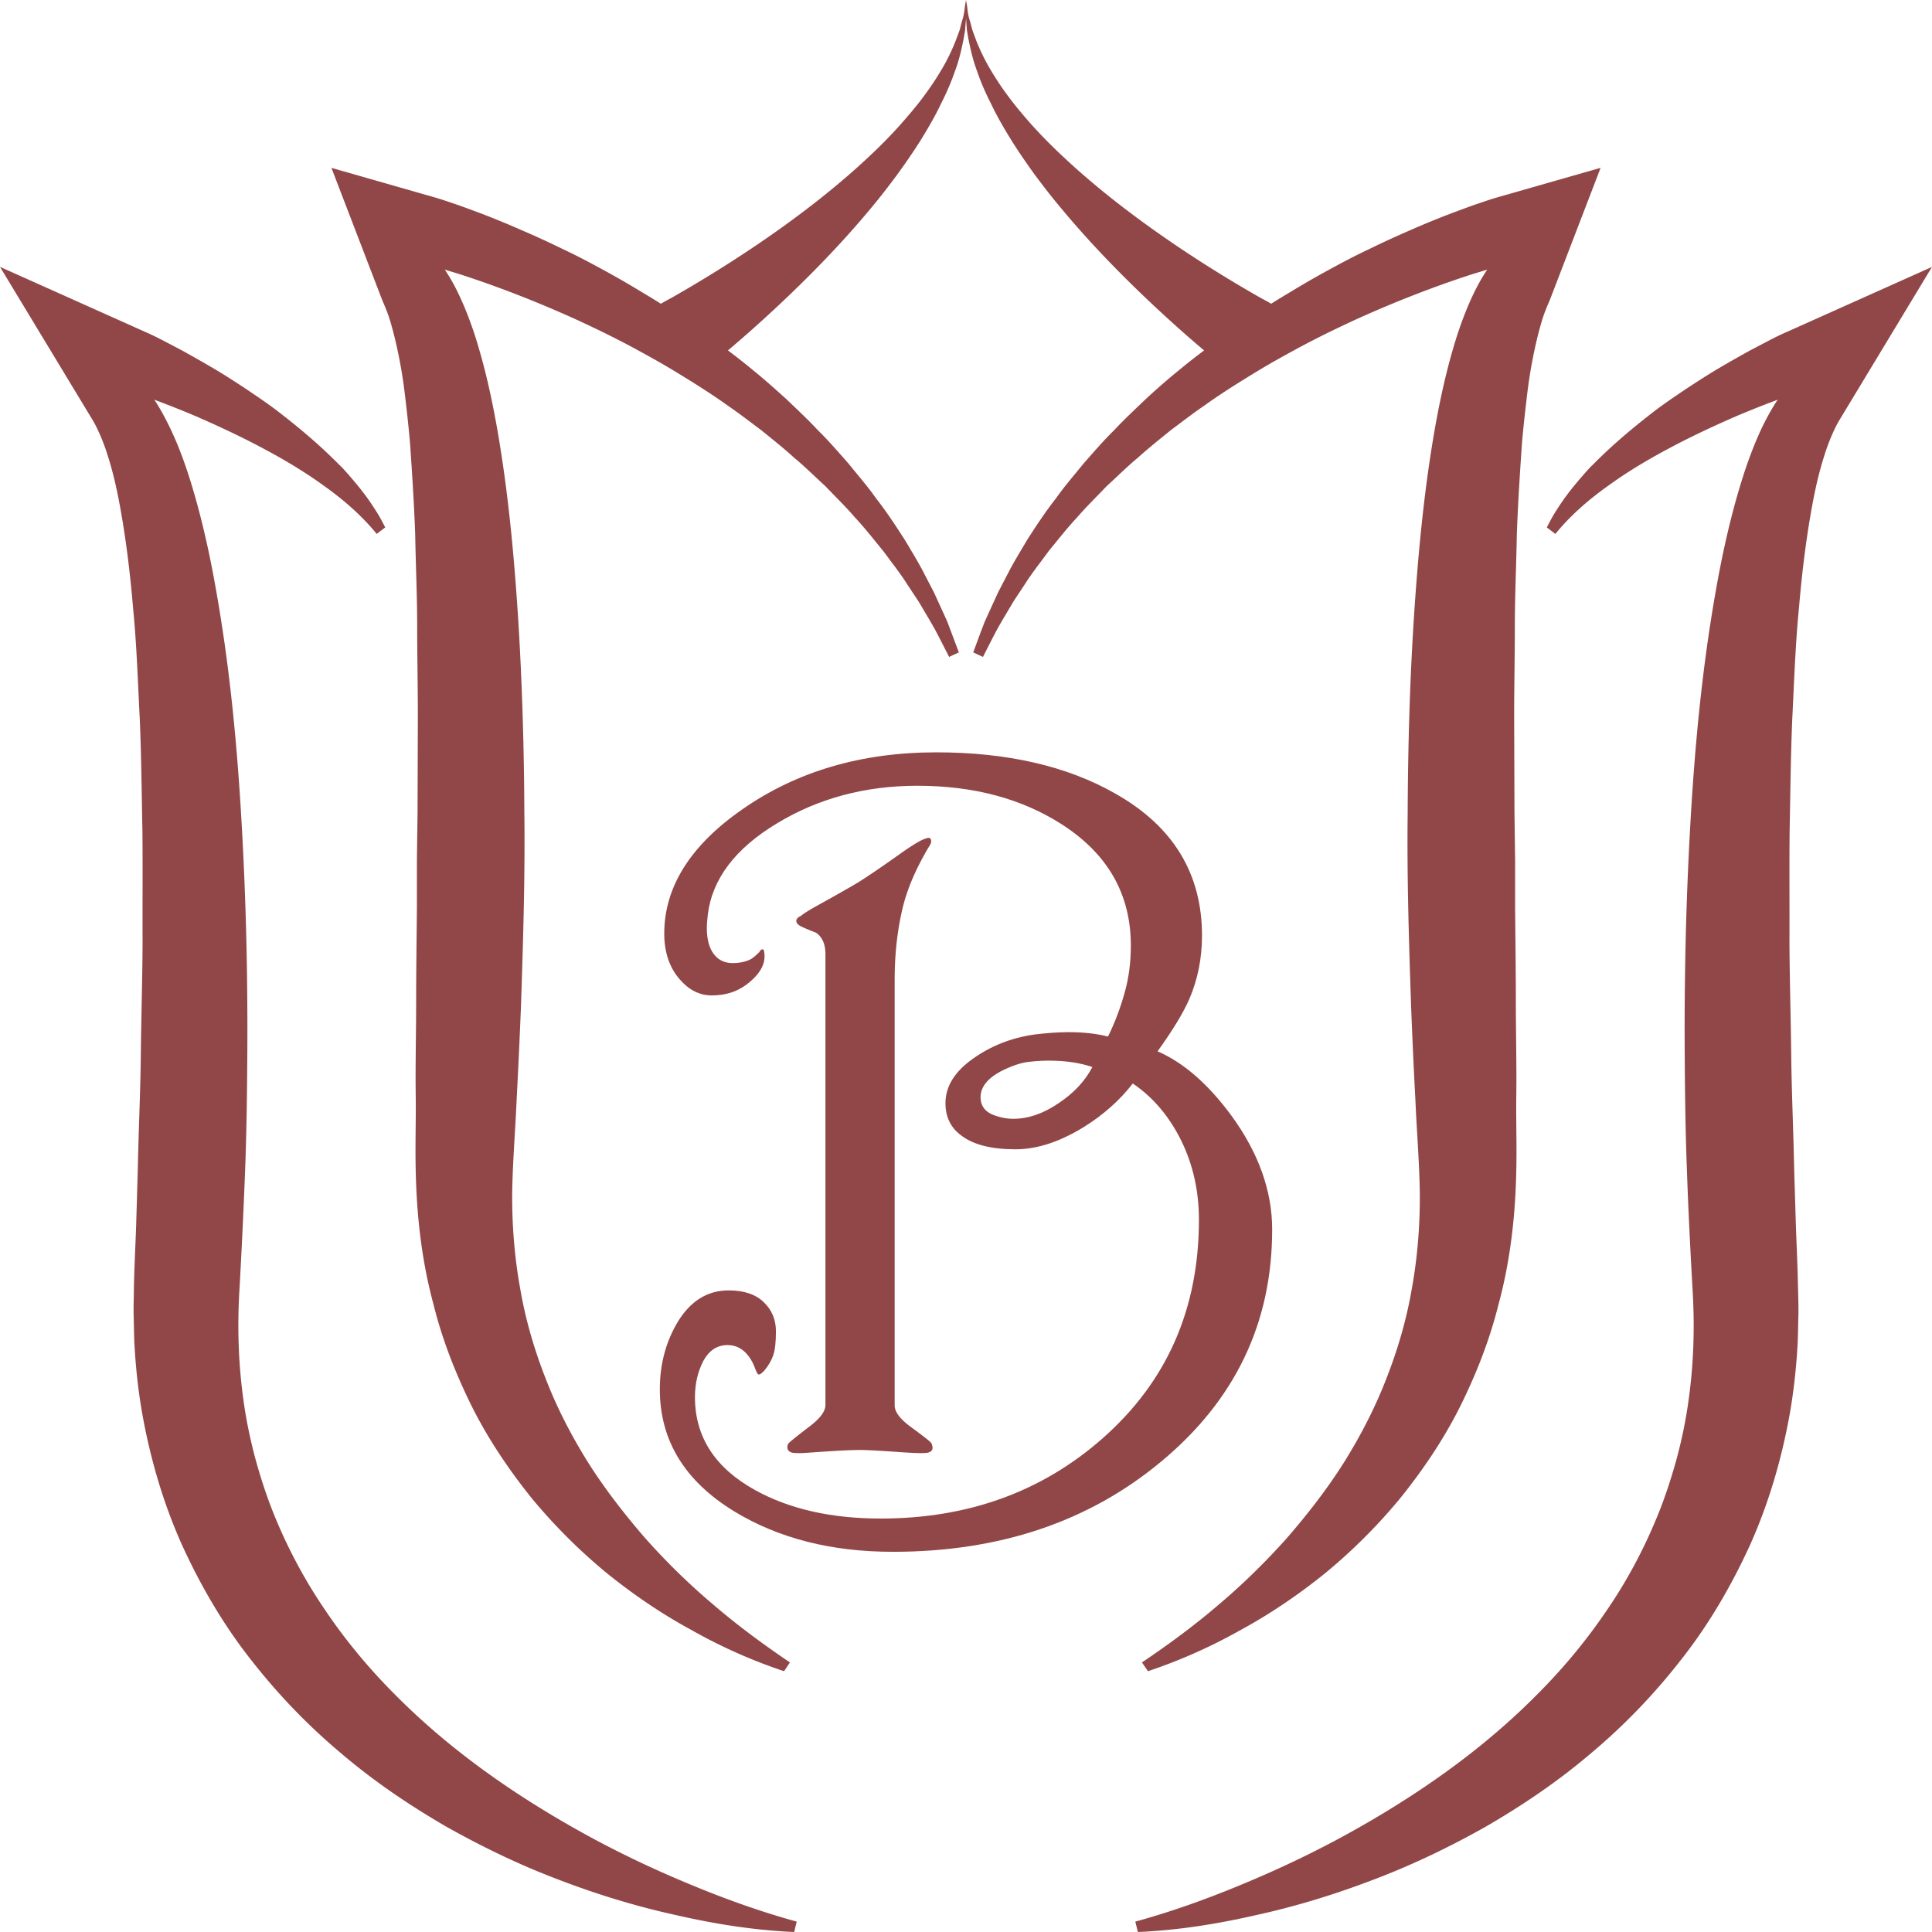 <?xml version="1.0" encoding="UTF-8"?>
<svg data-bbox="0 0 500 500.002" viewBox="0 0 500 500" height="500" width="500" xmlns="http://www.w3.org/2000/svg" data-type="color">
    <g>
        <path d="M462.396 85.916c-1.825.792-3.256 1.516-4.771 2.308l-4.54 2.377a332.06 332.06 0 0 0-8.776 4.996c-2.858 1.722-5.677 3.548-8.493 5.409-2.791 1.896-5.564 3.755-8.252 5.857-5.339 4.134-10.507 8.509-15.262 13.333-1.23 1.137-2.299 2.473-3.446 3.755-1.093 1.309-2.179 2.584-3.194 3.962-1.007 1.31-1.963 2.756-2.868 4.169-.931 1.412-1.722 2.928-2.48 4.41l2.214 1.688c3.884-4.789 8.708-8.957 13.814-12.575 5.091-3.687 10.543-6.899 16.15-9.862 5.573-2.954 11.335-5.641 17.14-8.157a255.574 255.574 0 0 1 8.862-3.547c.521-.199 1.043-.388 1.564-.584-1.439 2.15-2.667 4.407-3.813 6.682-2.229 4.651-3.978 9.405-5.485 14.229-3.007 9.679-5.143 19.498-6.865 29.412-3.454 19.775-5.321 39.722-6.442 59.668-1.138 19.948-1.585 39.964-1.447 59.909.062 10.018.197 19.975.587 29.975.343 9.989.86 19.945 1.411 29.902.629 9.844.354 19.636-1.033 29.353-.655 4.813-1.645 9.611-2.893 14.358-1.285 4.718-2.758 9.369-4.54 13.917-3.608 9.129-8.175 17.846-13.764 25.975-5.495 8.131-11.878 15.711-18.905 22.637-14.023 13.952-30.482 25.381-47.881 35.002-8.726 4.813-17.751 9.127-26.951 12.951-9.19 3.853-18.672 7.271-28.216 9.889l.655 2.688c10.455-.45 20.748-2.104 30.911-4.446 10.189-2.238 20.25-5.339 30.138-9.127 9.932-3.756 19.543-8.374 28.976-13.68 9.31-5.408 18.466-11.54 26.932-18.738a158.617 158.617 0 0 0 23.506-24.324c7.131-8.992 13.058-19.119 17.915-29.731 4.823-10.714 8.156-22.083 10.258-33.616 1.024-5.752 1.688-11.609 2.042-17.396.206-2.929.172-5.797.275-8.69.026-1.473 0-2.895-.035-4.341l-.103-4.126c-.104-5.064-.353-9.792-.518-14.676l-.447-14.685c-.19-9.775-.646-19.56-.758-29.275-.103-9.783-.412-19.498-.457-29.214.045-9.75-.059-19.43.045-29.11.196-9.673.274-19.327.688-28.905.482-9.569.793-19.111 1.723-28.526.791-9.361 1.93-18.663 3.583-27.379.818-4.341 1.825-8.578 3.058-12.333 1.146-3.722 2.731-7.098 3.66-8.683L500 69.07l-37.604 16.846z" fill="#914747" data-color="1"/>
        <path d="M151.022 474.472c-17.399-9.621-33.867-21.05-47.88-35.002-7.028-6.926-13.411-14.506-18.897-22.637a131.582 131.582 0 0 1-13.772-25.975c-1.783-4.548-3.256-9.199-4.539-13.917-1.232-4.747-2.239-9.545-2.895-14.358-1.377-9.717-1.662-19.509-1.034-29.353.551-9.957 1.034-19.913 1.413-29.902.388-10 .525-19.957.585-29.975.139-19.945-.309-39.961-1.447-59.909-1.128-19.946-2.989-39.893-6.451-59.668-1.713-9.914-3.85-19.732-6.856-29.412-1.507-4.824-3.255-9.578-5.538-14.229-1.121-2.276-2.336-4.534-3.769-6.686.524.197 1.05.388 1.573.588a265.976 265.976 0 0 1 8.854 3.547c5.814 2.516 11.576 5.203 17.148 8.157 5.616 2.963 11.059 6.175 16.149 9.862 5.107 3.618 9.931 7.786 13.824 12.575l2.205-1.688c-.758-1.482-1.55-2.998-2.48-4.41-.904-1.413-1.861-2.859-2.877-4.169-1.007-1.378-2.084-2.653-3.187-3.962-1.129-1.282-2.213-2.618-3.445-3.755-4.755-4.823-9.923-9.199-15.263-13.333-2.688-2.102-5.461-3.961-8.26-5.857-2.808-1.86-5.589-3.687-8.484-5.409a397.39 397.39 0 0 0-8.777-4.996l-4.53-2.377c-1.534-.792-2.954-1.516-4.781-2.308L0 69.07l24.143 39.927c.93 1.585 2.515 4.961 3.66 8.683 1.232 3.755 2.239 7.992 3.058 12.333 1.653 8.716 2.791 18.018 3.583 27.379.93 9.415 1.223 18.957 1.723 28.526.413 9.578.491 19.232.689 28.905.103 9.681 0 19.361.043 29.11-.043 9.716-.353 19.431-.457 29.214-.112 9.716-.577 19.5-.775 29.275l-.431 14.685c-.164 4.884-.414 9.611-.551 14.676l-.069 4.126c-.034 1.446-.06 2.868-.034 4.341.104 2.894.069 5.762.276 8.69.345 5.787 1.008 11.645 2.042 17.396 2.102 11.533 5.434 22.902 10.258 33.616 4.857 10.612 10.783 20.739 17.898 29.731 7.08 9.062 14.969 17.191 23.522 24.324 8.466 7.198 17.623 13.33 26.933 18.738 9.449 5.306 19.043 9.924 28.975 13.68 9.888 3.788 19.948 6.889 30.137 9.127 10.163 2.343 20.473 3.996 30.913 4.446l.654-2.688c-9.551-2.617-19.026-6.036-28.216-9.889-9.2-3.822-18.244-8.137-26.952-12.949z" fill="#914747" data-color="1"/>
        <path d="M101.066 83.366c.835 2.825 1.628 6.132 2.282 9.543.69 3.445 1.207 7.063 1.62 10.749.439 3.721.845 7.51 1.172 11.291.517 7.648 1.034 15.477 1.309 23.367.138 7.88.517 15.838.517 23.806 0 7.983.189 16.019.173 24.046l-.077 24.211-.165 12.126v12.161c-.068 8.096-.198 16.227-.198 24.357 0 8.164-.215 16.295-.112 24.46.112 8.303-.319 15.71.241 25.838.525 9.5 1.861 19.052 4.375 28.31 2.299 9.268 5.857 18.225 10.086 26.708 4.281 8.468 9.612 16.297 15.392 23.488a144.659 144.659 0 0 0 19.345 19.291c6.995 5.65 14.367 10.646 22.075 14.814a135.667 135.667 0 0 0 23.816 10.575l1.516-2.271c-6.864-4.654-13.479-9.509-19.74-14.886-6.306-5.304-12.206-11.092-17.64-17.189-5.349-6.168-10.388-12.644-14.746-19.5-4.341-6.924-8.096-14.159-11.033-21.739-2.989-7.578-5.272-15.39-6.642-23.391-1.446-7.95-2.101-16.09-2.084-24.211.086-8.027.801-16.398 1.154-24.632a1962.2 1962.2 0 0 0 1.146-24.771c.542-16.537 1.059-33.073.852-49.643-.069-16.528-.551-33.108-1.567-49.644-1.059-16.537-2.566-33.065-5.426-49.463-1.447-8.199-3.247-16.398-5.822-24.426-1.309-3.996-2.842-7.957-4.754-11.782-.887-1.758-1.876-3.498-3.013-5.17 1.294.387 2.588.781 3.865 1.174a262.547 262.547 0 0 1 10.439 3.618c6.9 2.55 13.712 5.375 20.431 8.441 3.316 1.55 6.657 3.134 9.931 4.823 3.273 1.653 6.503 3.445 9.707 5.236 3.213 1.792 6.339 3.721 9.448 5.649 3.136 1.964 6.227 3.962 9.199 6.098 3.032 2.067 5.926 4.306 8.88 6.511 2.834 2.309 5.728 4.582 8.44 7.063 2.834 2.343 5.4 4.918 8.14 7.407 2.507 2.644 5.168 5.202 7.536 7.958 2.515 2.678 4.746 5.547 7.089 8.397 1.153 1.421 2.179 2.938 3.316 4.384 1.067 1.481 2.161 2.928 3.143 4.513l3.032 4.582 2.782 4.686 1.37 2.377 1.284 2.446 2.48 4.857 2.524-1.171-1.982-5.271-.999-2.653-1.154-2.549-2.352-5.133-2.618-5.031c-.87-1.722-1.861-3.376-2.782-4.969-1.008-1.654-1.938-3.333-3.015-4.917-2.067-3.205-4.194-6.374-6.545-9.371-2.24-3.178-4.746-6.029-7.158-9.025-2.541-2.86-5.056-5.823-7.812-8.51-2.619-2.825-5.452-5.444-8.243-8.13-2.903-2.619-5.788-5.203-8.776-7.614-2.061-1.72-4.181-3.356-6.323-4.979a317.196 317.196 0 0 0 7.416-6.459c8.553-7.682 19.569-18.289 29.362-30.076 2.438-2.895 4.806-5.96 7.02-8.957 2.231-3.066 4.315-6.098 6.236-9.165 1.853-3.031 3.627-6.063 5.021-9.025 1.499-2.924 2.721-5.784 3.661-8.506 1.007-2.652 1.61-5.206 2.067-7.445.249-1.132.413-2.2.585-3.2.078-.999.138-1.895.215-2.722.017-.143.017-.27.028-.408.012.138.014.265.032.408.069.828.129 1.724.207 2.722.173 1 .337 2.068.586 3.2.457 2.239 1.06 4.793 2.067 7.445.921 2.722 2.162 5.582 3.661 8.506 1.396 2.962 3.151 5.994 5.021 9.025 1.896 3.066 3.988 6.099 6.202 9.165 2.238 2.997 4.591 6.063 7.055 8.957 9.792 11.787 20.809 22.394 29.36 30.076a316.483 316.483 0 0 0 7.417 6.458c-2.142 1.623-4.262 3.259-6.322 4.979-2.997 2.411-5.927 4.995-8.776 7.614-2.782 2.687-5.625 5.306-8.243 8.13-2.756 2.687-5.271 5.649-7.813 8.51-2.411 2.996-4.917 5.847-7.158 9.025-2.35 2.997-4.496 6.167-6.563 9.371-1.059 1.584-1.988 3.264-2.998 4.917-.921 1.593-1.911 3.247-2.78 4.969l-2.619 5.031-2.353 5.133-1.153 2.549-1.017 2.653-1.955 5.271 2.524 1.171 2.473-4.857 1.282-2.446 1.37-2.377 2.781-4.686 3.032-4.582c.981-1.585 2.076-3.031 3.143-4.513 1.138-1.447 2.18-2.963 3.3-4.384 2.343-2.85 4.591-5.719 7.106-8.397 2.377-2.756 5.028-5.315 7.537-7.958 2.729-2.489 5.304-5.064 8.13-7.407 2.739-2.48 5.615-4.754 8.45-7.063 2.954-2.205 5.848-4.444 8.879-6.511 2.964-2.136 6.065-4.134 9.198-6.098 3.111-1.929 6.236-3.857 9.449-5.649 3.204-1.792 6.443-3.583 9.706-5.236 3.273-1.689 6.624-3.273 9.931-4.823a296.797 296.797 0 0 1 20.432-8.441 258.184 258.184 0 0 1 10.439-3.618c1.277-.393 2.57-.786 3.864-1.173-1.137 1.672-2.125 3.412-3.012 5.169-1.929 3.825-3.446 7.786-4.754 11.782-2.576 8.028-4.377 16.227-5.823 24.426-2.859 16.398-4.367 32.927-5.435 49.463-1.042 16.536-1.49 33.116-1.559 49.644-.208 16.57.31 33.106.868 49.643.312 8.268.69 16.536 1.129 24.771.353 8.233 1.068 16.604 1.146 24.632.026 8.121-.629 16.261-2.075 24.211-1.37 8.001-3.652 15.813-6.641 23.391-2.938 7.58-6.692 14.815-11.034 21.739-4.342 6.856-9.397 13.332-14.746 19.5-5.478 6.098-11.335 11.886-17.64 17.189-6.261 5.377-12.876 10.231-19.775 14.886l1.551 2.271a137.038 137.038 0 0 0 23.823-10.575c7.7-4.168 15.072-9.164 22.067-14.814a143.482 143.482 0 0 0 19.327-19.291c5.797-7.191 11.128-15.021 15.408-23.488 4.238-8.483 7.779-17.44 10.086-26.708 2.516-9.258 3.852-18.81 4.377-28.31.551-10.128.119-17.535.239-25.838.104-8.165-.12-16.296-.12-24.46 0-8.13-.119-16.261-.188-24.357v-12.161l-.163-12.126-.079-24.211c-.017-8.027.173-16.063.173-24.046 0-7.967.378-15.926.517-23.806.275-7.89.792-15.719 1.309-23.367.319-3.781.732-7.57 1.172-11.291.415-3.687.932-7.304 1.619-10.749.655-3.411 1.447-6.719 2.283-9.543.817-2.825 1.92-5.098 2.299-6.097l12.997-33.831-26.743 7.647c-1.311.38-2.128.655-3.17 1l-2.859.969c-1.92.688-3.747 1.373-5.606 2.063a219.415 219.415 0 0 0-10.931 4.478 255.064 255.064 0 0 0-10.646 4.896c-3.514 1.65-6.958 3.476-10.371 5.336a224.15 224.15 0 0 0-10.085 5.822c-1.63.955-3.237 1.944-4.834 2.953-.701-.398-1.633-.917-2.857-1.575a352.147 352.147 0 0 1-11.3-6.719c-9.251-5.753-21.43-13.952-32.549-23.392-2.792-2.338-5.487-4.788-8.105-7.269a133.217 133.217 0 0 1-7.331-7.511c-2.238-2.544-4.348-5.064-6.191-7.579a77.332 77.332 0 0 1-4.807-7.373 53.753 53.753 0 0 1-3.204-6.68c-.37-1.038-.758-2.033-1.06-2.927-.25-.966-.439-1.792-.698-2.55-.473-1.584-.507-2.859-.646-3.687L250.039 0s0 .447-.042 1.343C249.979.447 249.979 0 249.979 0s-.077.447-.215 1.343c-.129.828-.172 2.102-.664 3.687-.241.758-.438 1.584-.681 2.55-.301.895-.688 1.89-1.076 2.927a51.385 51.385 0 0 1-3.187 6.68c-1.361 2.381-2.98 4.862-4.824 7.373-1.826 2.515-3.971 5.035-6.209 7.579-2.265 2.555-4.729 5.069-7.295 7.511-2.619 2.481-5.314 4.931-8.105 7.269-11.119 9.44-23.281 17.639-32.558 23.392a343.544 343.544 0 0 1-11.292 6.719 128.982 128.982 0 0 0-2.851 1.576 174.712 174.712 0 0 0-4.832-2.954 229.447 229.447 0 0 0-10.095-5.822c-3.411-1.86-6.855-3.687-10.37-5.336a233.874 233.874 0 0 0-10.663-4.896 223.291 223.291 0 0 0-10.896-4.478c-1.877-.69-3.695-1.375-5.624-2.063l-2.869-.969c-1.042-.345-1.852-.62-3.161-1l-26.742-7.65L98.767 77.27c.379.998 1.481 3.272 2.299 6.096z" fill="#914747" data-color="1"/>
        <path d="M329.237 318.21c0-10.06-3.549-19.913-10.604-29.568-5.969-8.086-12.309-13.634-19.053-16.562 3.962-5.513 6.744-10.095 8.295-13.712 2.102-4.96 3.204-10.404 3.204-16.226 0-16.054-7.468-28.319-22.429-36.759-12.507-7.132-27.967-10.68-46.356-10.68-19.361 0-36.105 4.927-50.171 14.746-13.462 9.345-20.215 20.119-20.215 32.177 0 4.823 1.344 8.75 3.963 11.783 2.394 2.79 5.167 4.202 8.336 4.202 3.515 0 6.469-.93 8.958-2.79 3.574-2.687 5.099-5.478 4.616-8.372 0-.413-.138-.689-.396-.758-.267-.104-.568.172-.93.758-.845.861-1.585 1.447-2.154 1.792-1.275.654-2.86.999-4.72.999-2.067 0-3.686-.792-4.857-2.342-1.188-1.551-1.8-3.824-1.8-6.787 0-.689.078-1.757.241-3.308 1.102-9.267 7.072-17.191 17.89-23.702 10.732-6.512 22.893-9.75 36.382-9.75 14.643 0 27.174 3.385 37.579 10.128 11.739 7.622 17.647 18.018 17.647 31.213 0 4.306-.517 8.37-1.601 12.194-1.07 3.859-2.473 7.648-4.308 11.369-2.964-.758-6.374-1.137-10.199-1.137-2.515 0-5.546.206-8.922.619-5.942.862-11.267 2.964-15.908 6.306-4.678 3.307-7.038 7.157-7.038 11.438 0 3.584 1.344 6.373 4.083 8.371 3.118 2.412 7.821 3.583 14.047 3.583 5.591 0 11.43-1.938 17.605-5.718 5.159-3.205 9.405-6.994 12.738-11.31 5.178 3.489 9.337 8.372 12.481 14.651 3.109 6.303 4.642 13.16 4.642 20.602 0 23.116-8.304 41.918-24.908 56.56-15.711 13.849-34.858 20.774-57.45 20.774-12.781 0-23.599-2.447-32.463-7.339-10.404-5.745-15.606-13.781-15.606-24.071 0-3.49.731-6.582 2.145-9.347 1.481-2.713 3.54-4.133 6.296-4.133 1.861 0 3.446.696 4.729 2.032.931.974 1.645 2.101 2.206 3.521.474 1.37.853 2.068 1.119 2.068.362 0 .802-.32 1.43-1 1.094-1.283 1.861-2.627 2.343-4.004.464-1.379.688-3.438.688-6.159 0-3.031-1.042-5.555-3.169-7.579-2.101-2.033-5.116-3.031-9.077-3.031-5.324 0-9.63 2.584-12.912 7.742-3.23 5.202-4.892 11.17-4.892 17.855 0 13.255 6.468 23.83 19.422 31.693 11.447 6.917 25.056 10.362 40.912 10.362 27.51 0 50.663-7.752 69.379-23.324 19.148-15.878 28.762-35.886 28.762-60.07zm-55.331-32.66c-3.963 2.688-7.847 3.997-11.697 3.997-1.422 0-2.945-.241-4.479-.767-2.618-.818-3.963-2.438-3.963-4.814 0-2.618 1.784-4.857 5.255-6.718 2.808-1.413 5.236-2.24 7.286-2.446 2.05-.241 3.747-.31 5.134-.31 4.151 0 7.915.516 11.266 1.653-1.894 3.609-4.789 6.752-8.802 9.405z" fill="#914747" data-color="1"/>
        <path d="M209.661 369.052c-3.454 2.618-5.229 4.1-5.521 4.408-.233.276-.37.62-.37 1.043 0 .989.732 1.54 2.179 1.54.844.069 2.291 0 4.358-.162 5.496-.389 9.622-.629 12.351-.629 1.62 0 4.548.173 8.777.447 4.203.319 6.745.413 7.648.344 1.525 0 2.266-.481 2.266-1.376a1.55 1.55 0 0 0-.138-.655c-.052-.302-.173-.587-.362-.723-.181-.277-1.963-1.681-5.452-4.237-2.576-1.965-3.858-3.713-3.858-5.342V253.58c0-7.028.766-13.539 2.299-19.533 1.309-4.927 3.601-9.983 6.77-15.254.241-.388.379-.724.379-.973 0-.964-.457-1.197-1.421-.793-1.112.277-3.419 1.653-6.934 4.169-4.807 3.41-8.234 5.719-10.267 6.993-1.207.758-4.918 2.895-11.146 6.34-1.973 1.102-3.307 1.963-4.014 2.55-.741.309-1.119.758-1.119 1.274 0 .482.378.93 1.059 1.31.715.379 2.102.964 4.04 1.722 1.62 1.103 2.438 2.963 2.438 5.581v116.641c0 1.594-1.31 3.412-3.962 5.445z" fill="#914747" data-color="1"/>
    </g>
</svg>
